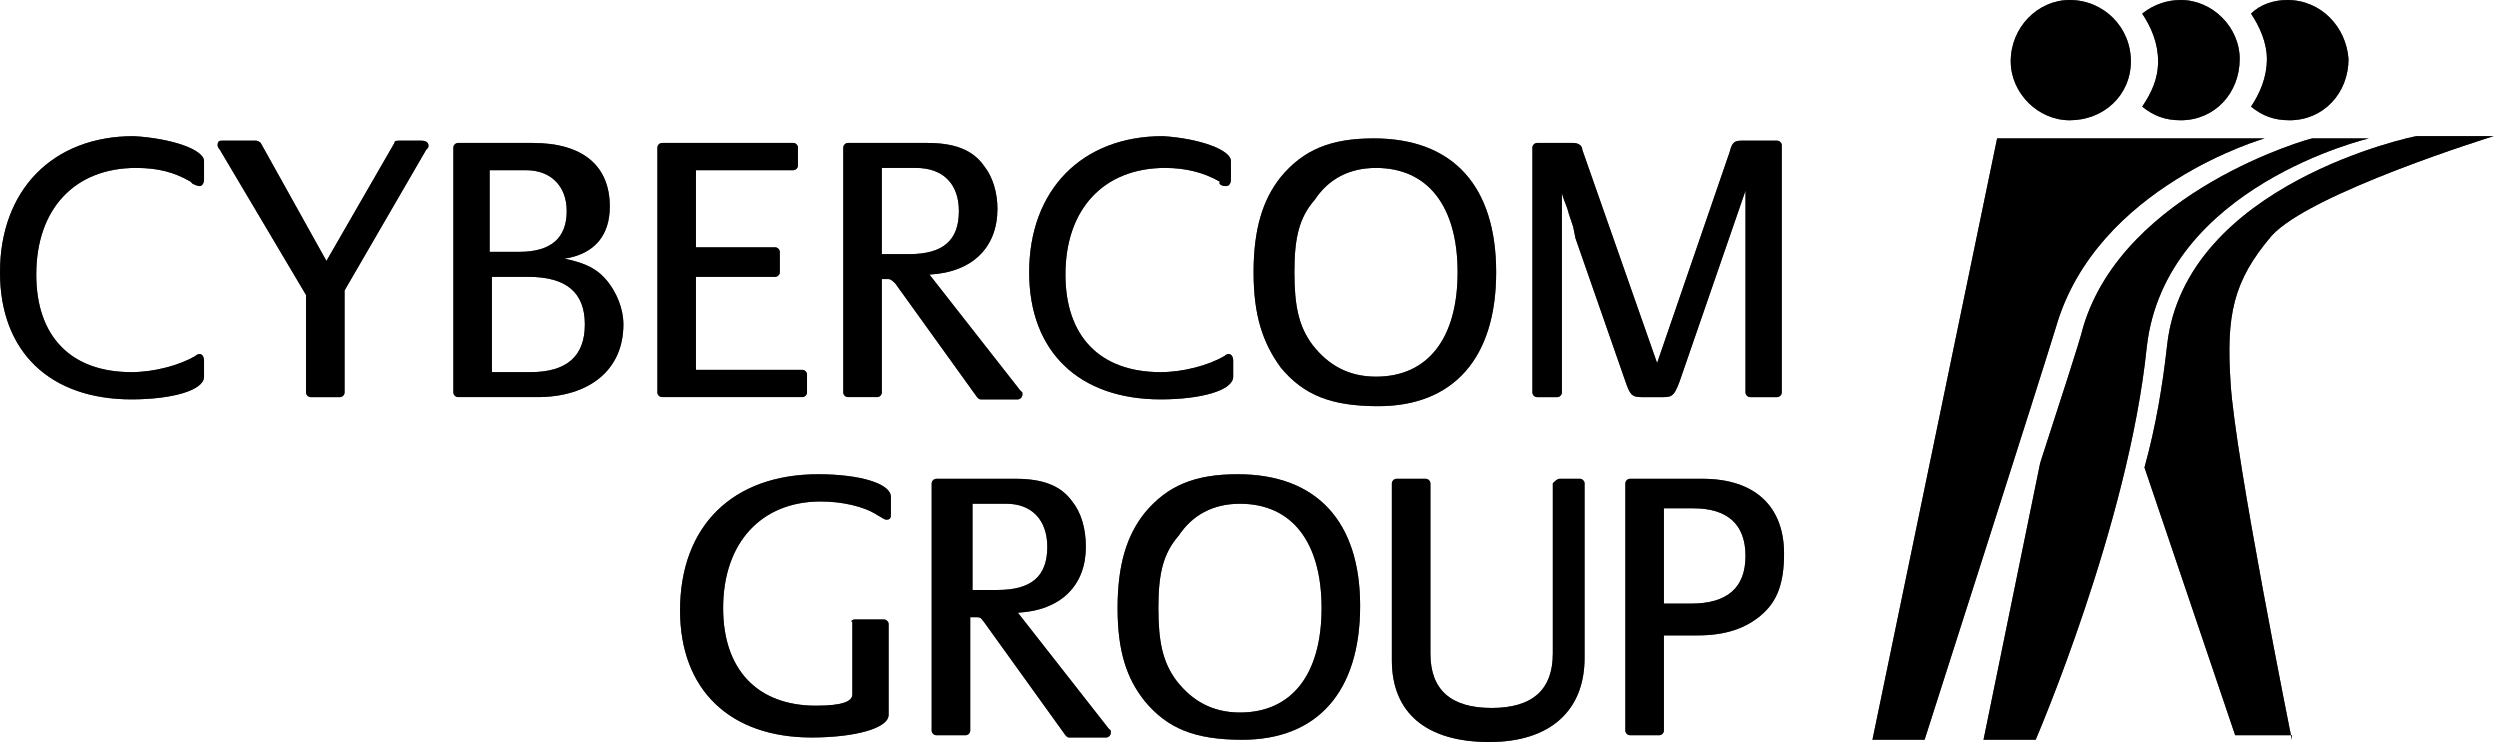 <svg width="154" height="46" viewBox="0 0 154 46" fill="none" xmlns="http://www.w3.org/2000/svg">
<path d="M12.568 9.924V11.043C12.568 11.322 12.428 11.462 12.288 11.462C12.288 11.462 12.149 11.462 11.869 11.322L11.73 11.182C10.752 10.623 9.775 10.344 8.378 10.344C4.608 10.344 2.234 12.86 2.234 16.913C2.234 20.688 4.329 22.924 8.099 22.924C9.496 22.924 11.032 22.505 12.009 21.945C12.149 21.806 12.288 21.806 12.288 21.806C12.428 21.806 12.568 21.945 12.568 22.225V23.204C12.568 24.042 10.613 24.601 8.099 24.601C3.072 24.601 0 21.666 0 16.774C0 11.742 3.212 8.387 8.239 8.387C10.613 8.527 12.568 9.226 12.568 9.924Z" fill="black"/>
<path d="M12.568 9.924V11.043C12.568 11.322 12.428 11.462 12.288 11.462C12.288 11.462 12.149 11.462 11.869 11.322L11.73 11.182C10.752 10.623 9.775 10.344 8.378 10.344C4.608 10.344 2.234 12.86 2.234 16.913C2.234 20.688 4.329 22.924 8.099 22.924C9.496 22.924 11.032 22.505 12.009 21.945C12.149 21.806 12.288 21.806 12.288 21.806C12.428 21.806 12.568 21.945 12.568 22.225V23.204C12.568 24.042 10.613 24.601 8.099 24.601C3.072 24.601 0 21.666 0 16.774C0 11.742 3.212 8.387 8.239 8.387C10.613 8.527 12.568 9.226 12.568 9.924Z" fill="black" fill-opacity="0.2"/>
<path d="M12.568 9.924V11.043C12.568 11.322 12.428 11.462 12.288 11.462C12.288 11.462 12.149 11.462 11.869 11.322L11.73 11.182C10.752 10.623 9.775 10.344 8.378 10.344C4.608 10.344 2.234 12.86 2.234 16.913C2.234 20.688 4.329 22.924 8.099 22.924C9.496 22.924 11.032 22.505 12.009 21.945C12.149 21.806 12.288 21.806 12.288 21.806C12.428 21.806 12.568 21.945 12.568 22.225V23.204C12.568 24.042 10.613 24.601 8.099 24.601C3.072 24.601 0 21.666 0 16.774C0 11.742 3.212 8.387 8.239 8.387C10.613 8.527 12.568 9.226 12.568 9.924Z" fill="black" fill-opacity="0.2"/>
<path d="M12.568 9.924V11.043C12.568 11.322 12.428 11.462 12.288 11.462C12.288 11.462 12.149 11.462 11.869 11.322L11.73 11.182C10.752 10.623 9.775 10.344 8.378 10.344C4.608 10.344 2.234 12.86 2.234 16.913C2.234 20.688 4.329 22.924 8.099 22.924C9.496 22.924 11.032 22.505 12.009 21.945C12.149 21.806 12.288 21.806 12.288 21.806C12.428 21.806 12.568 21.945 12.568 22.225V23.204C12.568 24.042 10.613 24.601 8.099 24.601C3.072 24.601 0 21.666 0 16.774C0 11.742 3.212 8.387 8.239 8.387C10.613 8.527 12.568 9.226 12.568 9.924Z" fill="black" fill-opacity="0.2"/>
<path d="M12.568 9.924V11.043C12.568 11.322 12.428 11.462 12.288 11.462C12.288 11.462 12.149 11.462 11.869 11.322L11.73 11.182C10.752 10.623 9.775 10.344 8.378 10.344C4.608 10.344 2.234 12.86 2.234 16.913C2.234 20.688 4.329 22.924 8.099 22.924C9.496 22.924 11.032 22.505 12.009 21.945C12.149 21.806 12.288 21.806 12.288 21.806C12.428 21.806 12.568 21.945 12.568 22.225V23.204C12.568 24.042 10.613 24.601 8.099 24.601C3.072 24.601 0 21.666 0 16.774C0 11.742 3.212 8.387 8.239 8.387C10.613 8.527 12.568 9.226 12.568 9.924Z" fill="black" fill-opacity="0.2"/>
<path d="M18.852 18.172L13.545 9.226C13.545 9.226 13.405 9.086 13.405 8.946C13.405 8.667 13.545 8.667 13.685 8.667H15.779C15.919 8.667 16.059 8.806 16.059 8.806L20.108 16.075L24.297 8.806C24.297 8.667 24.437 8.667 24.577 8.667H25.973C26.252 8.667 26.392 8.806 26.392 8.946C26.392 9.086 26.392 9.086 26.252 9.226L21.225 17.892V24.182C21.225 24.322 21.086 24.462 20.946 24.462H19.131C18.991 24.462 18.852 24.322 18.852 24.182V18.172Z" fill="black"/>
<path d="M18.852 18.172L13.545 9.226C13.545 9.226 13.405 9.086 13.405 8.946C13.405 8.667 13.545 8.667 13.685 8.667H15.779C15.919 8.667 16.059 8.806 16.059 8.806L20.108 16.075L24.297 8.806C24.297 8.667 24.437 8.667 24.577 8.667H25.973C26.252 8.667 26.392 8.806 26.392 8.946C26.392 9.086 26.392 9.086 26.252 9.226L21.225 17.892V24.182C21.225 24.322 21.086 24.462 20.946 24.462H19.131C18.991 24.462 18.852 24.322 18.852 24.182V18.172Z" fill="black" fill-opacity="0.2"/>
<path d="M18.852 18.172L13.545 9.226C13.545 9.226 13.405 9.086 13.405 8.946C13.405 8.667 13.545 8.667 13.685 8.667H15.779C15.919 8.667 16.059 8.806 16.059 8.806L20.108 16.075L24.297 8.806C24.297 8.667 24.437 8.667 24.577 8.667H25.973C26.252 8.667 26.392 8.806 26.392 8.946C26.392 9.086 26.392 9.086 26.252 9.226L21.225 17.892V24.182C21.225 24.322 21.086 24.462 20.946 24.462H19.131C18.991 24.462 18.852 24.322 18.852 24.182V18.172Z" fill="black" fill-opacity="0.2"/>
<path d="M18.852 18.172L13.545 9.226C13.545 9.226 13.405 9.086 13.405 8.946C13.405 8.667 13.545 8.667 13.685 8.667H15.779C15.919 8.667 16.059 8.806 16.059 8.806L20.108 16.075L24.297 8.806C24.297 8.667 24.437 8.667 24.577 8.667H25.973C26.252 8.667 26.392 8.806 26.392 8.946C26.392 9.086 26.392 9.086 26.252 9.226L21.225 17.892V24.182C21.225 24.322 21.086 24.462 20.946 24.462H19.131C18.991 24.462 18.852 24.322 18.852 24.182V18.172Z" fill="black" fill-opacity="0.2"/>
<path d="M18.852 18.172L13.545 9.226C13.545 9.226 13.405 9.086 13.405 8.946C13.405 8.667 13.545 8.667 13.685 8.667H15.779C15.919 8.667 16.059 8.806 16.059 8.806L20.108 16.075L24.297 8.806C24.297 8.667 24.437 8.667 24.577 8.667H25.973C26.252 8.667 26.392 8.806 26.392 8.946C26.392 9.086 26.392 9.086 26.252 9.226L21.225 17.892V24.182C21.225 24.322 21.086 24.462 20.946 24.462H19.131C18.991 24.462 18.852 24.322 18.852 24.182V18.172Z" fill="black" fill-opacity="0.2"/>
<path d="M34.77 15.934C36.167 16.214 36.865 16.633 37.424 17.332C37.982 18.031 38.401 19.01 38.401 19.988C38.401 22.784 36.307 24.461 33.095 24.461H28.207C28.068 24.461 27.928 24.321 27.928 24.181V9.085C27.928 8.945 28.068 8.806 28.207 8.806H32.816C35.888 8.806 37.563 10.204 37.563 12.72C37.563 14.537 36.586 15.655 34.77 15.934ZM30.302 22.924H32.676C34.91 22.924 36.027 21.945 36.027 19.988C36.027 18.031 34.91 17.053 32.536 17.053H30.302V22.924ZM31.978 15.515C33.933 15.515 34.91 14.676 34.91 12.999C34.91 11.461 33.933 10.483 32.397 10.483H30.162V15.515H31.978Z" fill="black"/>
<path d="M34.77 15.934C36.167 16.214 36.865 16.633 37.424 17.332C37.982 18.031 38.401 19.01 38.401 19.988C38.401 22.784 36.307 24.461 33.095 24.461H28.207C28.068 24.461 27.928 24.321 27.928 24.181V9.085C27.928 8.945 28.068 8.806 28.207 8.806H32.816C35.888 8.806 37.563 10.204 37.563 12.72C37.563 14.537 36.586 15.655 34.77 15.934ZM30.302 22.924H32.676C34.91 22.924 36.027 21.945 36.027 19.988C36.027 18.031 34.91 17.053 32.536 17.053H30.302V22.924ZM31.978 15.515C33.933 15.515 34.91 14.676 34.91 12.999C34.91 11.461 33.933 10.483 32.397 10.483H30.162V15.515H31.978Z" fill="black" fill-opacity="0.2"/>
<path d="M34.77 15.934C36.167 16.214 36.865 16.633 37.424 17.332C37.982 18.031 38.401 19.01 38.401 19.988C38.401 22.784 36.307 24.461 33.095 24.461H28.207C28.068 24.461 27.928 24.321 27.928 24.181V9.085C27.928 8.945 28.068 8.806 28.207 8.806H32.816C35.888 8.806 37.563 10.204 37.563 12.72C37.563 14.537 36.586 15.655 34.77 15.934ZM30.302 22.924H32.676C34.91 22.924 36.027 21.945 36.027 19.988C36.027 18.031 34.91 17.053 32.536 17.053H30.302V22.924ZM31.978 15.515C33.933 15.515 34.91 14.676 34.91 12.999C34.91 11.461 33.933 10.483 32.397 10.483H30.162V15.515H31.978Z" fill="black" fill-opacity="0.2"/>
<path d="M34.77 15.934C36.167 16.214 36.865 16.633 37.424 17.332C37.982 18.031 38.401 19.01 38.401 19.988C38.401 22.784 36.307 24.461 33.095 24.461H28.207C28.068 24.461 27.928 24.321 27.928 24.181V9.085C27.928 8.945 28.068 8.806 28.207 8.806H32.816C35.888 8.806 37.563 10.204 37.563 12.72C37.563 14.537 36.586 15.655 34.77 15.934ZM30.302 22.924H32.676C34.91 22.924 36.027 21.945 36.027 19.988C36.027 18.031 34.91 17.053 32.536 17.053H30.302V22.924ZM31.978 15.515C33.933 15.515 34.91 14.676 34.91 12.999C34.91 11.461 33.933 10.483 32.397 10.483H30.162V15.515H31.978Z" fill="black" fill-opacity="0.2"/>
<path d="M34.77 15.934C36.167 16.214 36.865 16.633 37.424 17.332C37.982 18.031 38.401 19.01 38.401 19.988C38.401 22.784 36.307 24.461 33.095 24.461H28.207C28.068 24.461 27.928 24.321 27.928 24.181V9.085C27.928 8.945 28.068 8.806 28.207 8.806H32.816C35.888 8.806 37.563 10.204 37.563 12.72C37.563 14.537 36.586 15.655 34.77 15.934ZM30.302 22.924H32.676C34.91 22.924 36.027 21.945 36.027 19.988C36.027 18.031 34.91 17.053 32.536 17.053H30.302V22.924ZM31.978 15.515C33.933 15.515 34.91 14.676 34.91 12.999C34.91 11.461 33.933 10.483 32.397 10.483H30.162V15.515H31.978Z" fill="black" fill-opacity="0.2"/>
<path d="M42.87 10.483V15.236H47.757C47.897 15.236 48.036 15.375 48.036 15.515V16.773C48.036 16.913 47.897 17.053 47.757 17.053H42.87V22.784H49.433C49.572 22.784 49.712 22.924 49.712 23.063V24.181C49.712 24.321 49.572 24.461 49.433 24.461H40.775C40.635 24.461 40.496 24.321 40.496 24.181V9.085C40.496 8.945 40.635 8.806 40.775 8.806H48.874C49.014 8.806 49.153 8.945 49.153 9.085V10.204C49.153 10.343 49.014 10.483 48.874 10.483H42.87Z" fill="black"/>
<path d="M42.87 10.483V15.236H47.757C47.897 15.236 48.036 15.375 48.036 15.515V16.773C48.036 16.913 47.897 17.053 47.757 17.053H42.87V22.784H49.433C49.572 22.784 49.712 22.924 49.712 23.063V24.181C49.712 24.321 49.572 24.461 49.433 24.461H40.775C40.635 24.461 40.496 24.321 40.496 24.181V9.085C40.496 8.945 40.635 8.806 40.775 8.806H48.874C49.014 8.806 49.153 8.945 49.153 9.085V10.204C49.153 10.343 49.014 10.483 48.874 10.483H42.87Z" fill="black" fill-opacity="0.2"/>
<path d="M42.87 10.483V15.236H47.757C47.897 15.236 48.036 15.375 48.036 15.515V16.773C48.036 16.913 47.897 17.053 47.757 17.053H42.87V22.784H49.433C49.572 22.784 49.712 22.924 49.712 23.063V24.181C49.712 24.321 49.572 24.461 49.433 24.461H40.775C40.635 24.461 40.496 24.321 40.496 24.181V9.085C40.496 8.945 40.635 8.806 40.775 8.806H48.874C49.014 8.806 49.153 8.945 49.153 9.085V10.204C49.153 10.343 49.014 10.483 48.874 10.483H42.87Z" fill="black" fill-opacity="0.2"/>
<path d="M42.87 10.483V15.236H47.757C47.897 15.236 48.036 15.375 48.036 15.515V16.773C48.036 16.913 47.897 17.053 47.757 17.053H42.87V22.784H49.433C49.572 22.784 49.712 22.924 49.712 23.063V24.181C49.712 24.321 49.572 24.461 49.433 24.461H40.775C40.635 24.461 40.496 24.321 40.496 24.181V9.085C40.496 8.945 40.635 8.806 40.775 8.806H48.874C49.014 8.806 49.153 8.945 49.153 9.085V10.204C49.153 10.343 49.014 10.483 48.874 10.483H42.87Z" fill="black" fill-opacity="0.2"/>
<path d="M42.87 10.483V15.236H47.757C47.897 15.236 48.036 15.375 48.036 15.515V16.773C48.036 16.913 47.897 17.053 47.757 17.053H42.87V22.784H49.433C49.572 22.784 49.712 22.924 49.712 23.063V24.181C49.712 24.321 49.572 24.461 49.433 24.461H40.775C40.635 24.461 40.496 24.321 40.496 24.181V9.085C40.496 8.945 40.635 8.806 40.775 8.806H48.874C49.014 8.806 49.153 8.945 49.153 9.085V10.204C49.153 10.343 49.014 10.483 48.874 10.483H42.87Z" fill="black" fill-opacity="0.2"/>
<path d="M54.32 17.192V24.181C54.32 24.321 54.181 24.461 54.041 24.461H52.226C52.086 24.461 51.946 24.321 51.946 24.181V9.085C51.946 8.945 52.086 8.806 52.226 8.806H57.113C58.789 8.806 59.906 9.225 60.604 10.204C61.163 10.902 61.442 11.881 61.442 12.859C61.442 15.236 59.906 16.773 57.253 16.913L62.838 24.042C62.978 24.181 62.978 24.181 62.978 24.181C62.978 24.181 62.978 24.181 62.978 24.321C62.978 24.461 62.838 24.601 62.699 24.601H60.464C60.325 24.601 60.325 24.601 60.185 24.461L55.158 17.472C55.018 17.332 54.879 17.192 54.739 17.192H54.32ZM54.32 15.655H55.996C58.09 15.655 59.068 14.816 59.068 12.999C59.068 11.322 58.09 10.343 56.415 10.343H54.32V15.655Z" fill="black"/>
<path d="M54.32 17.192V24.181C54.32 24.321 54.181 24.461 54.041 24.461H52.226C52.086 24.461 51.946 24.321 51.946 24.181V9.085C51.946 8.945 52.086 8.806 52.226 8.806H57.113C58.789 8.806 59.906 9.225 60.604 10.204C61.163 10.902 61.442 11.881 61.442 12.859C61.442 15.236 59.906 16.773 57.253 16.913L62.838 24.042C62.978 24.181 62.978 24.181 62.978 24.181C62.978 24.181 62.978 24.181 62.978 24.321C62.978 24.461 62.838 24.601 62.699 24.601H60.464C60.325 24.601 60.325 24.601 60.185 24.461L55.158 17.472C55.018 17.332 54.879 17.192 54.739 17.192H54.32ZM54.32 15.655H55.996C58.09 15.655 59.068 14.816 59.068 12.999C59.068 11.322 58.09 10.343 56.415 10.343H54.32V15.655Z" fill="black" fill-opacity="0.2"/>
<path d="M54.32 17.192V24.181C54.32 24.321 54.181 24.461 54.041 24.461H52.226C52.086 24.461 51.946 24.321 51.946 24.181V9.085C51.946 8.945 52.086 8.806 52.226 8.806H57.113C58.789 8.806 59.906 9.225 60.604 10.204C61.163 10.902 61.442 11.881 61.442 12.859C61.442 15.236 59.906 16.773 57.253 16.913L62.838 24.042C62.978 24.181 62.978 24.181 62.978 24.181C62.978 24.181 62.978 24.181 62.978 24.321C62.978 24.461 62.838 24.601 62.699 24.601H60.464C60.325 24.601 60.325 24.601 60.185 24.461L55.158 17.472C55.018 17.332 54.879 17.192 54.739 17.192H54.32ZM54.32 15.655H55.996C58.09 15.655 59.068 14.816 59.068 12.999C59.068 11.322 58.09 10.343 56.415 10.343H54.32V15.655Z" fill="black" fill-opacity="0.2"/>
<path d="M54.32 17.192V24.181C54.32 24.321 54.181 24.461 54.041 24.461H52.226C52.086 24.461 51.946 24.321 51.946 24.181V9.085C51.946 8.945 52.086 8.806 52.226 8.806H57.113C58.789 8.806 59.906 9.225 60.604 10.204C61.163 10.902 61.442 11.881 61.442 12.859C61.442 15.236 59.906 16.773 57.253 16.913L62.838 24.042C62.978 24.181 62.978 24.181 62.978 24.181C62.978 24.181 62.978 24.181 62.978 24.321C62.978 24.461 62.838 24.601 62.699 24.601H60.464C60.325 24.601 60.325 24.601 60.185 24.461L55.158 17.472C55.018 17.332 54.879 17.192 54.739 17.192H54.32ZM54.32 15.655H55.996C58.09 15.655 59.068 14.816 59.068 12.999C59.068 11.322 58.09 10.343 56.415 10.343H54.32V15.655Z" fill="black" fill-opacity="0.2"/>
<path d="M54.32 17.192V24.181C54.32 24.321 54.181 24.461 54.041 24.461H52.226C52.086 24.461 51.946 24.321 51.946 24.181V9.085C51.946 8.945 52.086 8.806 52.226 8.806H57.113C58.789 8.806 59.906 9.225 60.604 10.204C61.163 10.902 61.442 11.881 61.442 12.859C61.442 15.236 59.906 16.773 57.253 16.913L62.838 24.042C62.978 24.181 62.978 24.181 62.978 24.181C62.978 24.181 62.978 24.181 62.978 24.321C62.978 24.461 62.838 24.601 62.699 24.601H60.464C60.325 24.601 60.325 24.601 60.185 24.461L55.158 17.472C55.018 17.332 54.879 17.192 54.739 17.192H54.32ZM54.32 15.655H55.996C58.09 15.655 59.068 14.816 59.068 12.999C59.068 11.322 58.09 10.343 56.415 10.343H54.32V15.655Z" fill="black" fill-opacity="0.2"/>
<path d="M75.825 9.924V11.043C75.825 11.322 75.685 11.462 75.546 11.462C75.406 11.462 75.266 11.462 75.127 11.322V11.182C74.149 10.623 73.032 10.344 71.775 10.344C68.005 10.344 65.631 12.86 65.631 16.913C65.631 20.688 67.726 22.924 71.496 22.924C72.892 22.924 74.428 22.505 75.406 21.945C75.546 21.806 75.685 21.806 75.685 21.806C75.825 21.806 75.964 21.945 75.964 22.225V23.204C75.964 24.042 74.009 24.601 71.496 24.601C66.469 24.601 63.397 21.666 63.397 16.774C63.397 11.742 66.609 8.387 71.635 8.387C73.87 8.527 75.825 9.226 75.825 9.924Z" fill="black"/>
<path d="M75.825 9.924V11.043C75.825 11.322 75.685 11.462 75.546 11.462C75.406 11.462 75.266 11.462 75.127 11.322V11.182C74.149 10.623 73.032 10.344 71.775 10.344C68.005 10.344 65.631 12.86 65.631 16.913C65.631 20.688 67.726 22.924 71.496 22.924C72.892 22.924 74.428 22.505 75.406 21.945C75.546 21.806 75.685 21.806 75.685 21.806C75.825 21.806 75.964 21.945 75.964 22.225V23.204C75.964 24.042 74.009 24.601 71.496 24.601C66.469 24.601 63.397 21.666 63.397 16.774C63.397 11.742 66.609 8.387 71.635 8.387C73.87 8.527 75.825 9.226 75.825 9.924Z" fill="black" fill-opacity="0.2"/>
<path d="M75.825 9.924V11.043C75.825 11.322 75.685 11.462 75.546 11.462C75.406 11.462 75.266 11.462 75.127 11.322V11.182C74.149 10.623 73.032 10.344 71.775 10.344C68.005 10.344 65.631 12.86 65.631 16.913C65.631 20.688 67.726 22.924 71.496 22.924C72.892 22.924 74.428 22.505 75.406 21.945C75.546 21.806 75.685 21.806 75.685 21.806C75.825 21.806 75.964 21.945 75.964 22.225V23.204C75.964 24.042 74.009 24.601 71.496 24.601C66.469 24.601 63.397 21.666 63.397 16.774C63.397 11.742 66.609 8.387 71.635 8.387C73.87 8.527 75.825 9.226 75.825 9.924Z" fill="black" fill-opacity="0.2"/>
<path d="M75.825 9.924V11.043C75.825 11.322 75.685 11.462 75.546 11.462C75.406 11.462 75.266 11.462 75.127 11.322V11.182C74.149 10.623 73.032 10.344 71.775 10.344C68.005 10.344 65.631 12.86 65.631 16.913C65.631 20.688 67.726 22.924 71.496 22.924C72.892 22.924 74.428 22.505 75.406 21.945C75.546 21.806 75.685 21.806 75.685 21.806C75.825 21.806 75.964 21.945 75.964 22.225V23.204C75.964 24.042 74.009 24.601 71.496 24.601C66.469 24.601 63.397 21.666 63.397 16.774C63.397 11.742 66.609 8.387 71.635 8.387C73.87 8.527 75.825 9.226 75.825 9.924Z" fill="black" fill-opacity="0.2"/>
<path d="M75.825 9.924V11.043C75.825 11.322 75.685 11.462 75.546 11.462C75.406 11.462 75.266 11.462 75.127 11.322V11.182C74.149 10.623 73.032 10.344 71.775 10.344C68.005 10.344 65.631 12.86 65.631 16.913C65.631 20.688 67.726 22.924 71.496 22.924C72.892 22.924 74.428 22.505 75.406 21.945C75.546 21.806 75.685 21.806 75.685 21.806C75.825 21.806 75.964 21.945 75.964 22.225V23.204C75.964 24.042 74.009 24.601 71.496 24.601C66.469 24.601 63.397 21.666 63.397 16.774C63.397 11.742 66.609 8.387 71.635 8.387C73.87 8.527 75.825 9.226 75.825 9.924Z" fill="black" fill-opacity="0.2"/>
<path d="M77.221 16.773C77.221 14.118 77.78 12.3 78.897 10.903C80.293 9.225 81.969 8.526 84.622 8.526C89.51 8.526 92.163 11.462 92.163 16.773C92.163 22.085 89.51 25.02 84.901 25.02C81.969 25.02 80.293 24.322 78.897 22.644C77.78 21.107 77.221 19.429 77.221 16.773ZM79.735 16.773C79.735 18.87 80.014 20.128 80.852 21.247C81.829 22.505 83.086 23.203 84.762 23.203C87.974 23.203 89.789 20.827 89.789 16.773C89.789 12.72 87.974 10.344 84.762 10.344C83.086 10.344 81.829 11.043 80.992 12.3C80.014 13.419 79.735 14.677 79.735 16.773Z" fill="black"/>
<path d="M77.221 16.773C77.221 14.118 77.78 12.3 78.897 10.903C80.293 9.225 81.969 8.526 84.622 8.526C89.51 8.526 92.163 11.462 92.163 16.773C92.163 22.085 89.51 25.02 84.901 25.02C81.969 25.02 80.293 24.322 78.897 22.644C77.78 21.107 77.221 19.429 77.221 16.773ZM79.735 16.773C79.735 18.87 80.014 20.128 80.852 21.247C81.829 22.505 83.086 23.203 84.762 23.203C87.974 23.203 89.789 20.827 89.789 16.773C89.789 12.72 87.974 10.344 84.762 10.344C83.086 10.344 81.829 11.043 80.992 12.3C80.014 13.419 79.735 14.677 79.735 16.773Z" fill="black" fill-opacity="0.2"/>
<path d="M77.221 16.773C77.221 14.118 77.78 12.3 78.897 10.903C80.293 9.225 81.969 8.526 84.622 8.526C89.51 8.526 92.163 11.462 92.163 16.773C92.163 22.085 89.51 25.02 84.901 25.02C81.969 25.02 80.293 24.322 78.897 22.644C77.78 21.107 77.221 19.429 77.221 16.773ZM79.735 16.773C79.735 18.87 80.014 20.128 80.852 21.247C81.829 22.505 83.086 23.203 84.762 23.203C87.974 23.203 89.789 20.827 89.789 16.773C89.789 12.72 87.974 10.344 84.762 10.344C83.086 10.344 81.829 11.043 80.992 12.3C80.014 13.419 79.735 14.677 79.735 16.773Z" fill="black" fill-opacity="0.2"/>
<path d="M77.221 16.773C77.221 14.118 77.78 12.3 78.897 10.903C80.293 9.225 81.969 8.526 84.622 8.526C89.51 8.526 92.163 11.462 92.163 16.773C92.163 22.085 89.51 25.02 84.901 25.02C81.969 25.02 80.293 24.322 78.897 22.644C77.78 21.107 77.221 19.429 77.221 16.773ZM79.735 16.773C79.735 18.87 80.014 20.128 80.852 21.247C81.829 22.505 83.086 23.203 84.762 23.203C87.974 23.203 89.789 20.827 89.789 16.773C89.789 12.72 87.974 10.344 84.762 10.344C83.086 10.344 81.829 11.043 80.992 12.3C80.014 13.419 79.735 14.677 79.735 16.773Z" fill="black" fill-opacity="0.2"/>
<path d="M77.221 16.773C77.221 14.118 77.78 12.3 78.897 10.903C80.293 9.225 81.969 8.526 84.622 8.526C89.51 8.526 92.163 11.462 92.163 16.773C92.163 22.085 89.51 25.02 84.901 25.02C81.969 25.02 80.293 24.322 78.897 22.644C77.78 21.107 77.221 19.429 77.221 16.773ZM79.735 16.773C79.735 18.87 80.014 20.128 80.852 21.247C81.829 22.505 83.086 23.203 84.762 23.203C87.974 23.203 89.789 20.827 89.789 16.773C89.789 12.72 87.974 10.344 84.762 10.344C83.086 10.344 81.829 11.043 80.992 12.3C80.014 13.419 79.735 14.677 79.735 16.773Z" fill="black" fill-opacity="0.2"/>
<path d="M96.212 11.882V24.182C96.212 24.322 96.073 24.462 95.933 24.462H94.676C94.537 24.462 94.397 24.322 94.397 24.182V9.086C94.397 8.946 94.537 8.806 94.676 8.806H96.91C97.19 8.806 97.469 8.946 97.469 9.226L102.077 22.365L106.546 9.366C106.685 8.806 106.825 8.667 107.244 8.667H109.478C109.618 8.667 109.757 8.806 109.757 8.946V24.182C109.757 24.322 109.618 24.462 109.478 24.462H107.802C107.663 24.462 107.523 24.322 107.523 24.182V11.742L103.613 23.064C103.194 24.322 103.055 24.462 102.496 24.462H101.1C100.541 24.462 100.402 24.322 100.122 23.483L97.05 14.677L96.91 13.978L96.631 13.14C96.492 12.581 96.352 12.441 96.212 11.882Z" fill="black"/>
<path d="M96.212 11.882V24.182C96.212 24.322 96.073 24.462 95.933 24.462H94.676C94.537 24.462 94.397 24.322 94.397 24.182V9.086C94.397 8.946 94.537 8.806 94.676 8.806H96.91C97.19 8.806 97.469 8.946 97.469 9.226L102.077 22.365L106.546 9.366C106.685 8.806 106.825 8.667 107.244 8.667H109.478C109.618 8.667 109.757 8.806 109.757 8.946V24.182C109.757 24.322 109.618 24.462 109.478 24.462H107.802C107.663 24.462 107.523 24.322 107.523 24.182V11.742L103.613 23.064C103.194 24.322 103.055 24.462 102.496 24.462H101.1C100.541 24.462 100.402 24.322 100.122 23.483L97.05 14.677L96.91 13.978L96.631 13.14C96.492 12.581 96.352 12.441 96.212 11.882Z" fill="black" fill-opacity="0.2"/>
<path d="M96.212 11.882V24.182C96.212 24.322 96.073 24.462 95.933 24.462H94.676C94.537 24.462 94.397 24.322 94.397 24.182V9.086C94.397 8.946 94.537 8.806 94.676 8.806H96.91C97.19 8.806 97.469 8.946 97.469 9.226L102.077 22.365L106.546 9.366C106.685 8.806 106.825 8.667 107.244 8.667H109.478C109.618 8.667 109.757 8.806 109.757 8.946V24.182C109.757 24.322 109.618 24.462 109.478 24.462H107.802C107.663 24.462 107.523 24.322 107.523 24.182V11.742L103.613 23.064C103.194 24.322 103.055 24.462 102.496 24.462H101.1C100.541 24.462 100.402 24.322 100.122 23.483L97.05 14.677L96.91 13.978L96.631 13.14C96.492 12.581 96.352 12.441 96.212 11.882Z" fill="black" fill-opacity="0.2"/>
<path d="M96.212 11.882V24.182C96.212 24.322 96.073 24.462 95.933 24.462H94.676C94.537 24.462 94.397 24.322 94.397 24.182V9.086C94.397 8.946 94.537 8.806 94.676 8.806H96.91C97.19 8.806 97.469 8.946 97.469 9.226L102.077 22.365L106.546 9.366C106.685 8.806 106.825 8.667 107.244 8.667H109.478C109.618 8.667 109.757 8.806 109.757 8.946V24.182C109.757 24.322 109.618 24.462 109.478 24.462H107.802C107.663 24.462 107.523 24.322 107.523 24.182V11.742L103.613 23.064C103.194 24.322 103.055 24.462 102.496 24.462H101.1C100.541 24.462 100.402 24.322 100.122 23.483L97.05 14.677L96.91 13.978L96.631 13.14C96.492 12.581 96.352 12.441 96.212 11.882Z" fill="black" fill-opacity="0.2"/>
<path d="M96.212 11.882V24.182C96.212 24.322 96.073 24.462 95.933 24.462H94.676C94.537 24.462 94.397 24.322 94.397 24.182V9.086C94.397 8.946 94.537 8.806 94.676 8.806H96.91C97.19 8.806 97.469 8.946 97.469 9.226L102.077 22.365L106.546 9.366C106.685 8.806 106.825 8.667 107.244 8.667H109.478C109.618 8.667 109.757 8.806 109.757 8.946V24.182C109.757 24.322 109.618 24.462 109.478 24.462H107.802C107.663 24.462 107.523 24.322 107.523 24.182V11.742L103.613 23.064C103.194 24.322 103.055 24.462 102.496 24.462H101.1C100.541 24.462 100.402 24.322 100.122 23.483L97.05 14.677L96.91 13.978L96.631 13.14C96.492 12.581 96.352 12.441 96.212 11.882Z" fill="black" fill-opacity="0.2"/>
<path d="M52.645 38.16H54.46C54.599 38.16 54.739 38.3 54.739 38.439V44.031C54.739 44.869 52.645 45.428 49.991 45.428C44.964 45.428 41.892 42.493 41.892 37.601C41.892 32.429 45.104 29.214 50.41 29.214C52.924 29.214 54.879 29.773 54.879 30.612V31.59C54.879 31.87 54.879 32.01 54.599 32.01C54.46 32.01 54.32 31.87 54.041 31.73C53.203 31.171 51.807 30.891 50.55 30.891C46.919 30.891 44.545 33.407 44.545 37.461C44.545 41.235 46.64 43.471 50.271 43.471C51.946 43.471 52.505 43.192 52.505 42.773V38.3C52.365 38.3 52.505 38.16 52.645 38.16Z" fill="black"/>
<path d="M52.645 38.16H54.46C54.599 38.16 54.739 38.3 54.739 38.439V44.031C54.739 44.869 52.645 45.428 49.991 45.428C44.964 45.428 41.892 42.493 41.892 37.601C41.892 32.429 45.104 29.214 50.41 29.214C52.924 29.214 54.879 29.773 54.879 30.612V31.59C54.879 31.87 54.879 32.01 54.599 32.01C54.46 32.01 54.32 31.87 54.041 31.73C53.203 31.171 51.807 30.891 50.55 30.891C46.919 30.891 44.545 33.407 44.545 37.461C44.545 41.235 46.64 43.471 50.271 43.471C51.946 43.471 52.505 43.192 52.505 42.773V38.3C52.365 38.3 52.505 38.16 52.645 38.16Z" fill="black" fill-opacity="0.2"/>
<path d="M52.645 38.16H54.46C54.599 38.16 54.739 38.3 54.739 38.439V44.031C54.739 44.869 52.645 45.428 49.991 45.428C44.964 45.428 41.892 42.493 41.892 37.601C41.892 32.429 45.104 29.214 50.41 29.214C52.924 29.214 54.879 29.773 54.879 30.612V31.59C54.879 31.87 54.879 32.01 54.599 32.01C54.46 32.01 54.32 31.87 54.041 31.73C53.203 31.171 51.807 30.891 50.55 30.891C46.919 30.891 44.545 33.407 44.545 37.461C44.545 41.235 46.64 43.471 50.271 43.471C51.946 43.471 52.505 43.192 52.505 42.773V38.3C52.365 38.3 52.505 38.16 52.645 38.16Z" fill="black" fill-opacity="0.2"/>
<path d="M52.645 38.16H54.46C54.599 38.16 54.739 38.3 54.739 38.439V44.031C54.739 44.869 52.645 45.428 49.991 45.428C44.964 45.428 41.892 42.493 41.892 37.601C41.892 32.429 45.104 29.214 50.41 29.214C52.924 29.214 54.879 29.773 54.879 30.612V31.59C54.879 31.87 54.879 32.01 54.599 32.01C54.46 32.01 54.32 31.87 54.041 31.73C53.203 31.171 51.807 30.891 50.55 30.891C46.919 30.891 44.545 33.407 44.545 37.461C44.545 41.235 46.64 43.471 50.271 43.471C51.946 43.471 52.505 43.192 52.505 42.773V38.3C52.365 38.3 52.505 38.16 52.645 38.16Z" fill="black" fill-opacity="0.2"/>
<path d="M52.645 38.16H54.46C54.599 38.16 54.739 38.3 54.739 38.439V44.031C54.739 44.869 52.645 45.428 49.991 45.428C44.964 45.428 41.892 42.493 41.892 37.601C41.892 32.429 45.104 29.214 50.41 29.214C52.924 29.214 54.879 29.773 54.879 30.612V31.59C54.879 31.87 54.879 32.01 54.599 32.01C54.46 32.01 54.32 31.87 54.041 31.73C53.203 31.171 51.807 30.891 50.55 30.891C46.919 30.891 44.545 33.407 44.545 37.461C44.545 41.235 46.64 43.471 50.271 43.471C51.946 43.471 52.505 43.192 52.505 42.773V38.3C52.365 38.3 52.505 38.16 52.645 38.16Z" fill="black" fill-opacity="0.2"/>
<path d="M59.766 38.02V45.009C59.766 45.149 59.627 45.289 59.487 45.289H57.672C57.532 45.289 57.392 45.149 57.392 45.009V29.773C57.392 29.634 57.532 29.494 57.672 29.494H62.559C64.235 29.494 65.352 29.913 66.05 30.892C66.609 31.59 66.888 32.569 66.888 33.687C66.888 36.063 65.352 37.601 62.699 37.741L68.284 44.87C68.424 45.009 68.424 45.009 68.424 45.009V45.149C68.424 45.289 68.284 45.429 68.145 45.429H65.91C65.771 45.429 65.771 45.429 65.631 45.289L60.604 38.3C60.464 38.16 60.464 38.02 60.185 38.02H59.766ZM59.766 36.343H61.442C63.536 36.343 64.514 35.504 64.514 33.687C64.514 32.01 63.536 31.031 62.001 31.031H59.906V36.343H59.766Z" fill="black"/>
<path d="M59.766 38.02V45.009C59.766 45.149 59.627 45.289 59.487 45.289H57.672C57.532 45.289 57.392 45.149 57.392 45.009V29.773C57.392 29.634 57.532 29.494 57.672 29.494H62.559C64.235 29.494 65.352 29.913 66.05 30.892C66.609 31.59 66.888 32.569 66.888 33.687C66.888 36.063 65.352 37.601 62.699 37.741L68.284 44.87C68.424 45.009 68.424 45.009 68.424 45.009V45.149C68.424 45.289 68.284 45.429 68.145 45.429H65.91C65.771 45.429 65.771 45.429 65.631 45.289L60.604 38.3C60.464 38.16 60.464 38.02 60.185 38.02H59.766ZM59.766 36.343H61.442C63.536 36.343 64.514 35.504 64.514 33.687C64.514 32.01 63.536 31.031 62.001 31.031H59.906V36.343H59.766Z" fill="black" fill-opacity="0.2"/>
<path d="M59.766 38.02V45.009C59.766 45.149 59.627 45.289 59.487 45.289H57.672C57.532 45.289 57.392 45.149 57.392 45.009V29.773C57.392 29.634 57.532 29.494 57.672 29.494H62.559C64.235 29.494 65.352 29.913 66.05 30.892C66.609 31.59 66.888 32.569 66.888 33.687C66.888 36.063 65.352 37.601 62.699 37.741L68.284 44.87C68.424 45.009 68.424 45.009 68.424 45.009V45.149C68.424 45.289 68.284 45.429 68.145 45.429H65.91C65.771 45.429 65.771 45.429 65.631 45.289L60.604 38.3C60.464 38.16 60.464 38.02 60.185 38.02H59.766ZM59.766 36.343H61.442C63.536 36.343 64.514 35.504 64.514 33.687C64.514 32.01 63.536 31.031 62.001 31.031H59.906V36.343H59.766Z" fill="black" fill-opacity="0.2"/>
<path d="M59.766 38.02V45.009C59.766 45.149 59.627 45.289 59.487 45.289H57.672C57.532 45.289 57.392 45.149 57.392 45.009V29.773C57.392 29.634 57.532 29.494 57.672 29.494H62.559C64.235 29.494 65.352 29.913 66.05 30.892C66.609 31.59 66.888 32.569 66.888 33.687C66.888 36.063 65.352 37.601 62.699 37.741L68.284 44.87C68.424 45.009 68.424 45.009 68.424 45.009V45.149C68.424 45.289 68.284 45.429 68.145 45.429H65.91C65.771 45.429 65.771 45.429 65.631 45.289L60.604 38.3C60.464 38.16 60.464 38.02 60.185 38.02H59.766ZM59.766 36.343H61.442C63.536 36.343 64.514 35.504 64.514 33.687C64.514 32.01 63.536 31.031 62.001 31.031H59.906V36.343H59.766Z" fill="black" fill-opacity="0.2"/>
<path d="M59.766 38.02V45.009C59.766 45.149 59.627 45.289 59.487 45.289H57.672C57.532 45.289 57.392 45.149 57.392 45.009V29.773C57.392 29.634 57.532 29.494 57.672 29.494H62.559C64.235 29.494 65.352 29.913 66.05 30.892C66.609 31.59 66.888 32.569 66.888 33.687C66.888 36.063 65.352 37.601 62.699 37.741L68.284 44.87C68.424 45.009 68.424 45.009 68.424 45.009V45.149C68.424 45.289 68.284 45.429 68.145 45.429H65.91C65.771 45.429 65.771 45.429 65.631 45.289L60.604 38.3C60.464 38.16 60.464 38.02 60.185 38.02H59.766ZM59.766 36.343H61.442C63.536 36.343 64.514 35.504 64.514 33.687C64.514 32.01 63.536 31.031 62.001 31.031H59.906V36.343H59.766Z" fill="black" fill-opacity="0.2"/>
<path d="M68.843 37.461C68.843 34.805 69.401 32.988 70.519 31.59C71.915 29.913 73.591 29.214 76.244 29.214C81.131 29.214 83.784 32.149 83.784 37.321C83.784 42.633 81.131 45.568 76.523 45.568C73.591 45.568 71.915 44.869 70.519 43.192C69.401 41.794 68.843 40.117 68.843 37.461ZM71.356 37.461C71.356 39.558 71.636 40.816 72.473 41.934C73.451 43.192 74.708 43.891 76.383 43.891C79.595 43.891 81.41 41.515 81.41 37.461C81.41 33.407 79.595 31.031 76.383 31.031C74.708 31.031 73.451 31.73 72.613 32.988C71.636 34.106 71.356 35.364 71.356 37.461Z" fill="black"/>
<path d="M68.843 37.461C68.843 34.805 69.401 32.988 70.519 31.59C71.915 29.913 73.591 29.214 76.244 29.214C81.131 29.214 83.784 32.149 83.784 37.321C83.784 42.633 81.131 45.568 76.523 45.568C73.591 45.568 71.915 44.869 70.519 43.192C69.401 41.794 68.843 40.117 68.843 37.461ZM71.356 37.461C71.356 39.558 71.636 40.816 72.473 41.934C73.451 43.192 74.708 43.891 76.383 43.891C79.595 43.891 81.41 41.515 81.41 37.461C81.41 33.407 79.595 31.031 76.383 31.031C74.708 31.031 73.451 31.73 72.613 32.988C71.636 34.106 71.356 35.364 71.356 37.461Z" fill="black" fill-opacity="0.2"/>
<path d="M68.843 37.461C68.843 34.805 69.401 32.988 70.519 31.59C71.915 29.913 73.591 29.214 76.244 29.214C81.131 29.214 83.784 32.149 83.784 37.321C83.784 42.633 81.131 45.568 76.523 45.568C73.591 45.568 71.915 44.869 70.519 43.192C69.401 41.794 68.843 40.117 68.843 37.461ZM71.356 37.461C71.356 39.558 71.636 40.816 72.473 41.934C73.451 43.192 74.708 43.891 76.383 43.891C79.595 43.891 81.41 41.515 81.41 37.461C81.41 33.407 79.595 31.031 76.383 31.031C74.708 31.031 73.451 31.73 72.613 32.988C71.636 34.106 71.356 35.364 71.356 37.461Z" fill="black" fill-opacity="0.2"/>
<path d="M68.843 37.461C68.843 34.805 69.401 32.988 70.519 31.59C71.915 29.913 73.591 29.214 76.244 29.214C81.131 29.214 83.784 32.149 83.784 37.321C83.784 42.633 81.131 45.568 76.523 45.568C73.591 45.568 71.915 44.869 70.519 43.192C69.401 41.794 68.843 40.117 68.843 37.461ZM71.356 37.461C71.356 39.558 71.636 40.816 72.473 41.934C73.451 43.192 74.708 43.891 76.383 43.891C79.595 43.891 81.41 41.515 81.41 37.461C81.41 33.407 79.595 31.031 76.383 31.031C74.708 31.031 73.451 31.73 72.613 32.988C71.636 34.106 71.356 35.364 71.356 37.461Z" fill="black" fill-opacity="0.2"/>
<path d="M68.843 37.461C68.843 34.805 69.401 32.988 70.519 31.59C71.915 29.913 73.591 29.214 76.244 29.214C81.131 29.214 83.784 32.149 83.784 37.321C83.784 42.633 81.131 45.568 76.523 45.568C73.591 45.568 71.915 44.869 70.519 43.192C69.401 41.794 68.843 40.117 68.843 37.461ZM71.356 37.461C71.356 39.558 71.636 40.816 72.473 41.934C73.451 43.192 74.708 43.891 76.383 43.891C79.595 43.891 81.41 41.515 81.41 37.461C81.41 33.407 79.595 31.031 76.383 31.031C74.708 31.031 73.451 31.73 72.613 32.988C71.636 34.106 71.356 35.364 71.356 37.461Z" fill="black" fill-opacity="0.2"/>
<path d="M96.073 29.494H97.329C97.469 29.494 97.609 29.634 97.609 29.773V40.536C97.609 43.751 95.514 45.708 91.744 45.708C87.834 45.708 85.739 43.891 85.739 40.676V29.773C85.739 29.634 85.879 29.494 86.019 29.494H87.834C87.974 29.494 88.113 29.634 88.113 29.773V40.257C88.113 42.493 89.37 43.611 91.883 43.611C94.397 43.611 95.654 42.493 95.654 40.257V29.773C95.793 29.634 95.933 29.494 96.073 29.494Z" fill="black"/>
<path d="M96.073 29.494H97.329C97.469 29.494 97.609 29.634 97.609 29.773V40.536C97.609 43.751 95.514 45.708 91.744 45.708C87.834 45.708 85.739 43.891 85.739 40.676V29.773C85.739 29.634 85.879 29.494 86.019 29.494H87.834C87.974 29.494 88.113 29.634 88.113 29.773V40.257C88.113 42.493 89.37 43.611 91.883 43.611C94.397 43.611 95.654 42.493 95.654 40.257V29.773C95.793 29.634 95.933 29.494 96.073 29.494Z" fill="black" fill-opacity="0.2"/>
<path d="M96.073 29.494H97.329C97.469 29.494 97.609 29.634 97.609 29.773V40.536C97.609 43.751 95.514 45.708 91.744 45.708C87.834 45.708 85.739 43.891 85.739 40.676V29.773C85.739 29.634 85.879 29.494 86.019 29.494H87.834C87.974 29.494 88.113 29.634 88.113 29.773V40.257C88.113 42.493 89.37 43.611 91.883 43.611C94.397 43.611 95.654 42.493 95.654 40.257V29.773C95.793 29.634 95.933 29.494 96.073 29.494Z" fill="black" fill-opacity="0.2"/>
<path d="M96.073 29.494H97.329C97.469 29.494 97.609 29.634 97.609 29.773V40.536C97.609 43.751 95.514 45.708 91.744 45.708C87.834 45.708 85.739 43.891 85.739 40.676V29.773C85.739 29.634 85.879 29.494 86.019 29.494H87.834C87.974 29.494 88.113 29.634 88.113 29.773V40.257C88.113 42.493 89.37 43.611 91.883 43.611C94.397 43.611 95.654 42.493 95.654 40.257V29.773C95.793 29.634 95.933 29.494 96.073 29.494Z" fill="black" fill-opacity="0.2"/>
<path d="M96.073 29.494H97.329C97.469 29.494 97.609 29.634 97.609 29.773V40.536C97.609 43.751 95.514 45.708 91.744 45.708C87.834 45.708 85.739 43.891 85.739 40.676V29.773C85.739 29.634 85.879 29.494 86.019 29.494H87.834C87.974 29.494 88.113 29.634 88.113 29.773V40.257C88.113 42.493 89.37 43.611 91.883 43.611C94.397 43.611 95.654 42.493 95.654 40.257V29.773C95.793 29.634 95.933 29.494 96.073 29.494Z" fill="black" fill-opacity="0.2"/>
<path d="M102.496 38.999V45.009C102.496 45.149 102.356 45.289 102.217 45.289H100.402C100.262 45.289 100.122 45.149 100.122 45.009V29.773C100.122 29.634 100.262 29.494 100.402 29.494H104.87C108.082 29.494 109.897 31.171 109.897 34.106C109.897 35.924 109.478 37.042 108.501 37.881C107.523 38.719 106.266 39.139 104.591 39.139H102.496V38.999ZM102.496 37.182H104.172C106.406 37.182 107.523 36.203 107.523 34.246C107.523 32.289 106.406 31.311 104.311 31.311H102.496V37.182Z" fill="black"/>
<path d="M102.496 38.999V45.009C102.496 45.149 102.356 45.289 102.217 45.289H100.402C100.262 45.289 100.122 45.149 100.122 45.009V29.773C100.122 29.634 100.262 29.494 100.402 29.494H104.87C108.082 29.494 109.897 31.171 109.897 34.106C109.897 35.924 109.478 37.042 108.501 37.881C107.523 38.719 106.266 39.139 104.591 39.139H102.496V38.999ZM102.496 37.182H104.172C106.406 37.182 107.523 36.203 107.523 34.246C107.523 32.289 106.406 31.311 104.311 31.311H102.496V37.182Z" fill="black" fill-opacity="0.2"/>
<path d="M102.496 38.999V45.009C102.496 45.149 102.356 45.289 102.217 45.289H100.402C100.262 45.289 100.122 45.149 100.122 45.009V29.773C100.122 29.634 100.262 29.494 100.402 29.494H104.87C108.082 29.494 109.897 31.171 109.897 34.106C109.897 35.924 109.478 37.042 108.501 37.881C107.523 38.719 106.266 39.139 104.591 39.139H102.496V38.999ZM102.496 37.182H104.172C106.406 37.182 107.523 36.203 107.523 34.246C107.523 32.289 106.406 31.311 104.311 31.311H102.496V37.182Z" fill="black" fill-opacity="0.2"/>
<path d="M102.496 38.999V45.009C102.496 45.149 102.356 45.289 102.217 45.289H100.402C100.262 45.289 100.122 45.149 100.122 45.009V29.773C100.122 29.634 100.262 29.494 100.402 29.494H104.87C108.082 29.494 109.897 31.171 109.897 34.106C109.897 35.924 109.478 37.042 108.501 37.881C107.523 38.719 106.266 39.139 104.591 39.139H102.496V38.999ZM102.496 37.182H104.172C106.406 37.182 107.523 36.203 107.523 34.246C107.523 32.289 106.406 31.311 104.311 31.311H102.496V37.182Z" fill="black" fill-opacity="0.2"/>
<path d="M102.496 38.999V45.009C102.496 45.149 102.356 45.289 102.217 45.289H100.402C100.262 45.289 100.122 45.149 100.122 45.009V29.773C100.122 29.634 100.262 29.494 100.402 29.494H104.87C108.082 29.494 109.897 31.171 109.897 34.106C109.897 35.924 109.478 37.042 108.501 37.881C107.523 38.719 106.266 39.139 104.591 39.139H102.496V38.999ZM102.496 37.182H104.172C106.406 37.182 107.523 36.203 107.523 34.246C107.523 32.289 106.406 31.311 104.311 31.311H102.496V37.182Z" fill="black" fill-opacity="0.2"/>
<path d="M139.501 8.526H123.023L115.343 45.568H118.555C118.555 45.568 125.676 23.343 126.654 20.128C129.167 11.462 139.501 8.526 139.501 8.526Z" fill="black"/>
<path d="M139.501 8.526H123.023L115.343 45.568H118.555C118.555 45.568 125.676 23.343 126.654 20.128C129.167 11.462 139.501 8.526 139.501 8.526Z" fill="black" fill-opacity="0.2"/>
<path d="M139.501 8.526H123.023L115.343 45.568H118.555C118.555 45.568 125.676 23.343 126.654 20.128C129.167 11.462 139.501 8.526 139.501 8.526Z" fill="black" fill-opacity="0.2"/>
<path d="M139.501 8.526H123.023L115.343 45.568H118.555C118.555 45.568 125.676 23.343 126.654 20.128C129.167 11.462 139.501 8.526 139.501 8.526Z" fill="black" fill-opacity="0.2"/>
<path d="M139.501 8.526H123.023L115.343 45.568H118.555C118.555 45.568 125.676 23.343 126.654 20.128C129.167 11.462 139.501 8.526 139.501 8.526Z" fill="black" fill-opacity="0.2"/>
<path d="M141.177 45.568C141.177 45.568 137.686 28.236 137.406 23.623C137.127 19.43 137.546 17.333 139.92 14.537C142.294 11.881 153.605 8.387 153.605 8.387H148.857C148.717 8.387 134.614 11.322 133.496 21.247C133.217 23.763 132.798 26.279 132.1 28.795L137.686 45.289H141.177V45.568Z" fill="black"/>
<path d="M141.177 45.568C141.177 45.568 137.686 28.236 137.406 23.623C137.127 19.43 137.546 17.333 139.92 14.537C142.294 11.881 153.605 8.387 153.605 8.387H148.857C148.717 8.387 134.614 11.322 133.496 21.247C133.217 23.763 132.798 26.279 132.1 28.795L137.686 45.289H141.177V45.568Z" fill="black" fill-opacity="0.2"/>
<path d="M141.177 45.568C141.177 45.568 137.686 28.236 137.406 23.623C137.127 19.43 137.546 17.333 139.92 14.537C142.294 11.881 153.605 8.387 153.605 8.387H148.857C148.717 8.387 134.614 11.322 133.496 21.247C133.217 23.763 132.798 26.279 132.1 28.795L137.686 45.289H141.177V45.568Z" fill="black" fill-opacity="0.2"/>
<path d="M141.177 45.568C141.177 45.568 137.686 28.236 137.406 23.623C137.127 19.43 137.546 17.333 139.92 14.537C142.294 11.881 153.605 8.387 153.605 8.387H148.857C148.717 8.387 134.614 11.322 133.496 21.247C133.217 23.763 132.798 26.279 132.1 28.795L137.686 45.289H141.177V45.568Z" fill="black" fill-opacity="0.2"/>
<path d="M141.177 45.568C141.177 45.568 137.686 28.236 137.406 23.623C137.127 19.43 137.546 17.333 139.92 14.537C142.294 11.881 153.605 8.387 153.605 8.387H148.857C148.717 8.387 134.614 11.322 133.496 21.247C133.217 23.763 132.798 26.279 132.1 28.795L137.686 45.289H141.177V45.568Z" fill="black" fill-opacity="0.2"/>
<path d="M142.433 8.526C142.294 8.526 130.843 11.741 128.33 20.128C128.05 21.247 126.933 24.601 125.676 28.515L122.185 45.568H125.397C125.397 45.568 131.122 32.289 132.24 21.386C133.357 11.462 145.924 8.526 145.924 8.526H142.433Z" fill="black"/>
<path d="M142.433 8.526C142.294 8.526 130.843 11.741 128.33 20.128C128.05 21.247 126.933 24.601 125.676 28.515L122.185 45.568H125.397C125.397 45.568 131.122 32.289 132.24 21.386C133.357 11.462 145.924 8.526 145.924 8.526H142.433Z" fill="black" fill-opacity="0.2"/>
<path d="M142.433 8.526C142.294 8.526 130.843 11.741 128.33 20.128C128.05 21.247 126.933 24.601 125.676 28.515L122.185 45.568H125.397C125.397 45.568 131.122 32.289 132.24 21.386C133.357 11.462 145.924 8.526 145.924 8.526H142.433Z" fill="black" fill-opacity="0.2"/>
<path d="M142.433 8.526C142.294 8.526 130.843 11.741 128.33 20.128C128.05 21.247 126.933 24.601 125.676 28.515L122.185 45.568H125.397C125.397 45.568 131.122 32.289 132.24 21.386C133.357 11.462 145.924 8.526 145.924 8.526H142.433Z" fill="black" fill-opacity="0.2"/>
<path d="M142.433 8.526C142.294 8.526 130.843 11.741 128.33 20.128C128.05 21.247 126.933 24.601 125.676 28.515L122.185 45.568H125.397C125.397 45.568 131.122 32.289 132.24 21.386C133.357 11.462 145.924 8.526 145.924 8.526H142.433Z" fill="black" fill-opacity="0.2"/>
<path d="M123.861 3.774C123.861 1.677 125.537 0 127.492 0C129.586 0 131.262 1.677 131.262 3.774C131.262 5.871 129.586 7.408 127.492 7.408C125.537 7.408 123.861 5.731 123.861 3.774Z" fill="black"/>
<path d="M123.861 3.774C123.861 1.677 125.537 0 127.492 0C129.586 0 131.262 1.677 131.262 3.774C131.262 5.871 129.586 7.408 127.492 7.408C125.537 7.408 123.861 5.731 123.861 3.774Z" fill="black" fill-opacity="0.2"/>
<path d="M123.861 3.774C123.861 1.677 125.537 0 127.492 0C129.586 0 131.262 1.677 131.262 3.774C131.262 5.871 129.586 7.408 127.492 7.408C125.537 7.408 123.861 5.731 123.861 3.774Z" fill="black" fill-opacity="0.2"/>
<path d="M123.861 3.774C123.861 1.677 125.537 0 127.492 0C129.586 0 131.262 1.677 131.262 3.774C131.262 5.871 129.586 7.408 127.492 7.408C125.537 7.408 123.861 5.731 123.861 3.774Z" fill="black" fill-opacity="0.2"/>
<path d="M123.861 3.774C123.861 1.677 125.537 0 127.492 0C129.586 0 131.262 1.677 131.262 3.774C131.262 5.871 129.586 7.408 127.492 7.408C125.537 7.408 123.861 5.731 123.861 3.774Z" fill="black" fill-opacity="0.2"/>
<path d="M134.334 0C133.496 0 132.659 0.28 131.96 0.839C132.519 1.677 132.938 2.656 132.938 3.774C132.938 4.892 132.519 5.731 131.96 6.57C132.659 7.129 133.357 7.408 134.334 7.408C136.429 7.408 137.965 5.731 137.965 3.634C137.965 1.677 136.289 0 134.334 0Z" fill="black"/>
<path d="M134.334 0C133.496 0 132.659 0.28 131.96 0.839C132.519 1.677 132.938 2.656 132.938 3.774C132.938 4.892 132.519 5.731 131.96 6.57C132.659 7.129 133.357 7.408 134.334 7.408C136.429 7.408 137.965 5.731 137.965 3.634C137.965 1.677 136.289 0 134.334 0Z" fill="black" fill-opacity="0.2"/>
<path d="M134.334 0C133.496 0 132.659 0.28 131.96 0.839C132.519 1.677 132.938 2.656 132.938 3.774C132.938 4.892 132.519 5.731 131.96 6.57C132.659 7.129 133.357 7.408 134.334 7.408C136.429 7.408 137.965 5.731 137.965 3.634C137.965 1.677 136.289 0 134.334 0Z" fill="black" fill-opacity="0.2"/>
<path d="M134.334 0C133.496 0 132.659 0.28 131.96 0.839C132.519 1.677 132.938 2.656 132.938 3.774C132.938 4.892 132.519 5.731 131.96 6.57C132.659 7.129 133.357 7.408 134.334 7.408C136.429 7.408 137.965 5.731 137.965 3.634C137.965 1.677 136.289 0 134.334 0Z" fill="black" fill-opacity="0.2"/>
<path d="M134.334 0C133.496 0 132.659 0.28 131.96 0.839C132.519 1.677 132.938 2.656 132.938 3.774C132.938 4.892 132.519 5.731 131.96 6.57C132.659 7.129 133.357 7.408 134.334 7.408C136.429 7.408 137.965 5.731 137.965 3.634C137.965 1.677 136.289 0 134.334 0Z" fill="black" fill-opacity="0.2"/>
<path d="M140.897 0C140.06 0 139.222 0.28 138.663 0.839C139.222 1.677 139.641 2.656 139.641 3.634C139.641 4.753 139.222 5.731 138.663 6.57C139.361 7.129 140.06 7.408 141.037 7.408C143.132 7.408 144.668 5.731 144.668 3.634C144.528 1.677 142.992 0 140.897 0Z" fill="black"/>
<path d="M140.897 0C140.06 0 139.222 0.28 138.663 0.839C139.222 1.677 139.641 2.656 139.641 3.634C139.641 4.753 139.222 5.731 138.663 6.57C139.361 7.129 140.06 7.408 141.037 7.408C143.132 7.408 144.668 5.731 144.668 3.634C144.528 1.677 142.992 0 140.897 0Z" fill="black" fill-opacity="0.2"/>
<path d="M140.897 0C140.06 0 139.222 0.28 138.663 0.839C139.222 1.677 139.641 2.656 139.641 3.634C139.641 4.753 139.222 5.731 138.663 6.57C139.361 7.129 140.06 7.408 141.037 7.408C143.132 7.408 144.668 5.731 144.668 3.634C144.528 1.677 142.992 0 140.897 0Z" fill="black" fill-opacity="0.2"/>
<path d="M140.897 0C140.06 0 139.222 0.28 138.663 0.839C139.222 1.677 139.641 2.656 139.641 3.634C139.641 4.753 139.222 5.731 138.663 6.57C139.361 7.129 140.06 7.408 141.037 7.408C143.132 7.408 144.668 5.731 144.668 3.634C144.528 1.677 142.992 0 140.897 0Z" fill="black" fill-opacity="0.2"/>
<path d="M140.897 0C140.06 0 139.222 0.28 138.663 0.839C139.222 1.677 139.641 2.656 139.641 3.634C139.641 4.753 139.222 5.731 138.663 6.57C139.361 7.129 140.06 7.408 141.037 7.408C143.132 7.408 144.668 5.731 144.668 3.634C144.528 1.677 142.992 0 140.897 0Z" fill="black" fill-opacity="0.2"/>
</svg>
